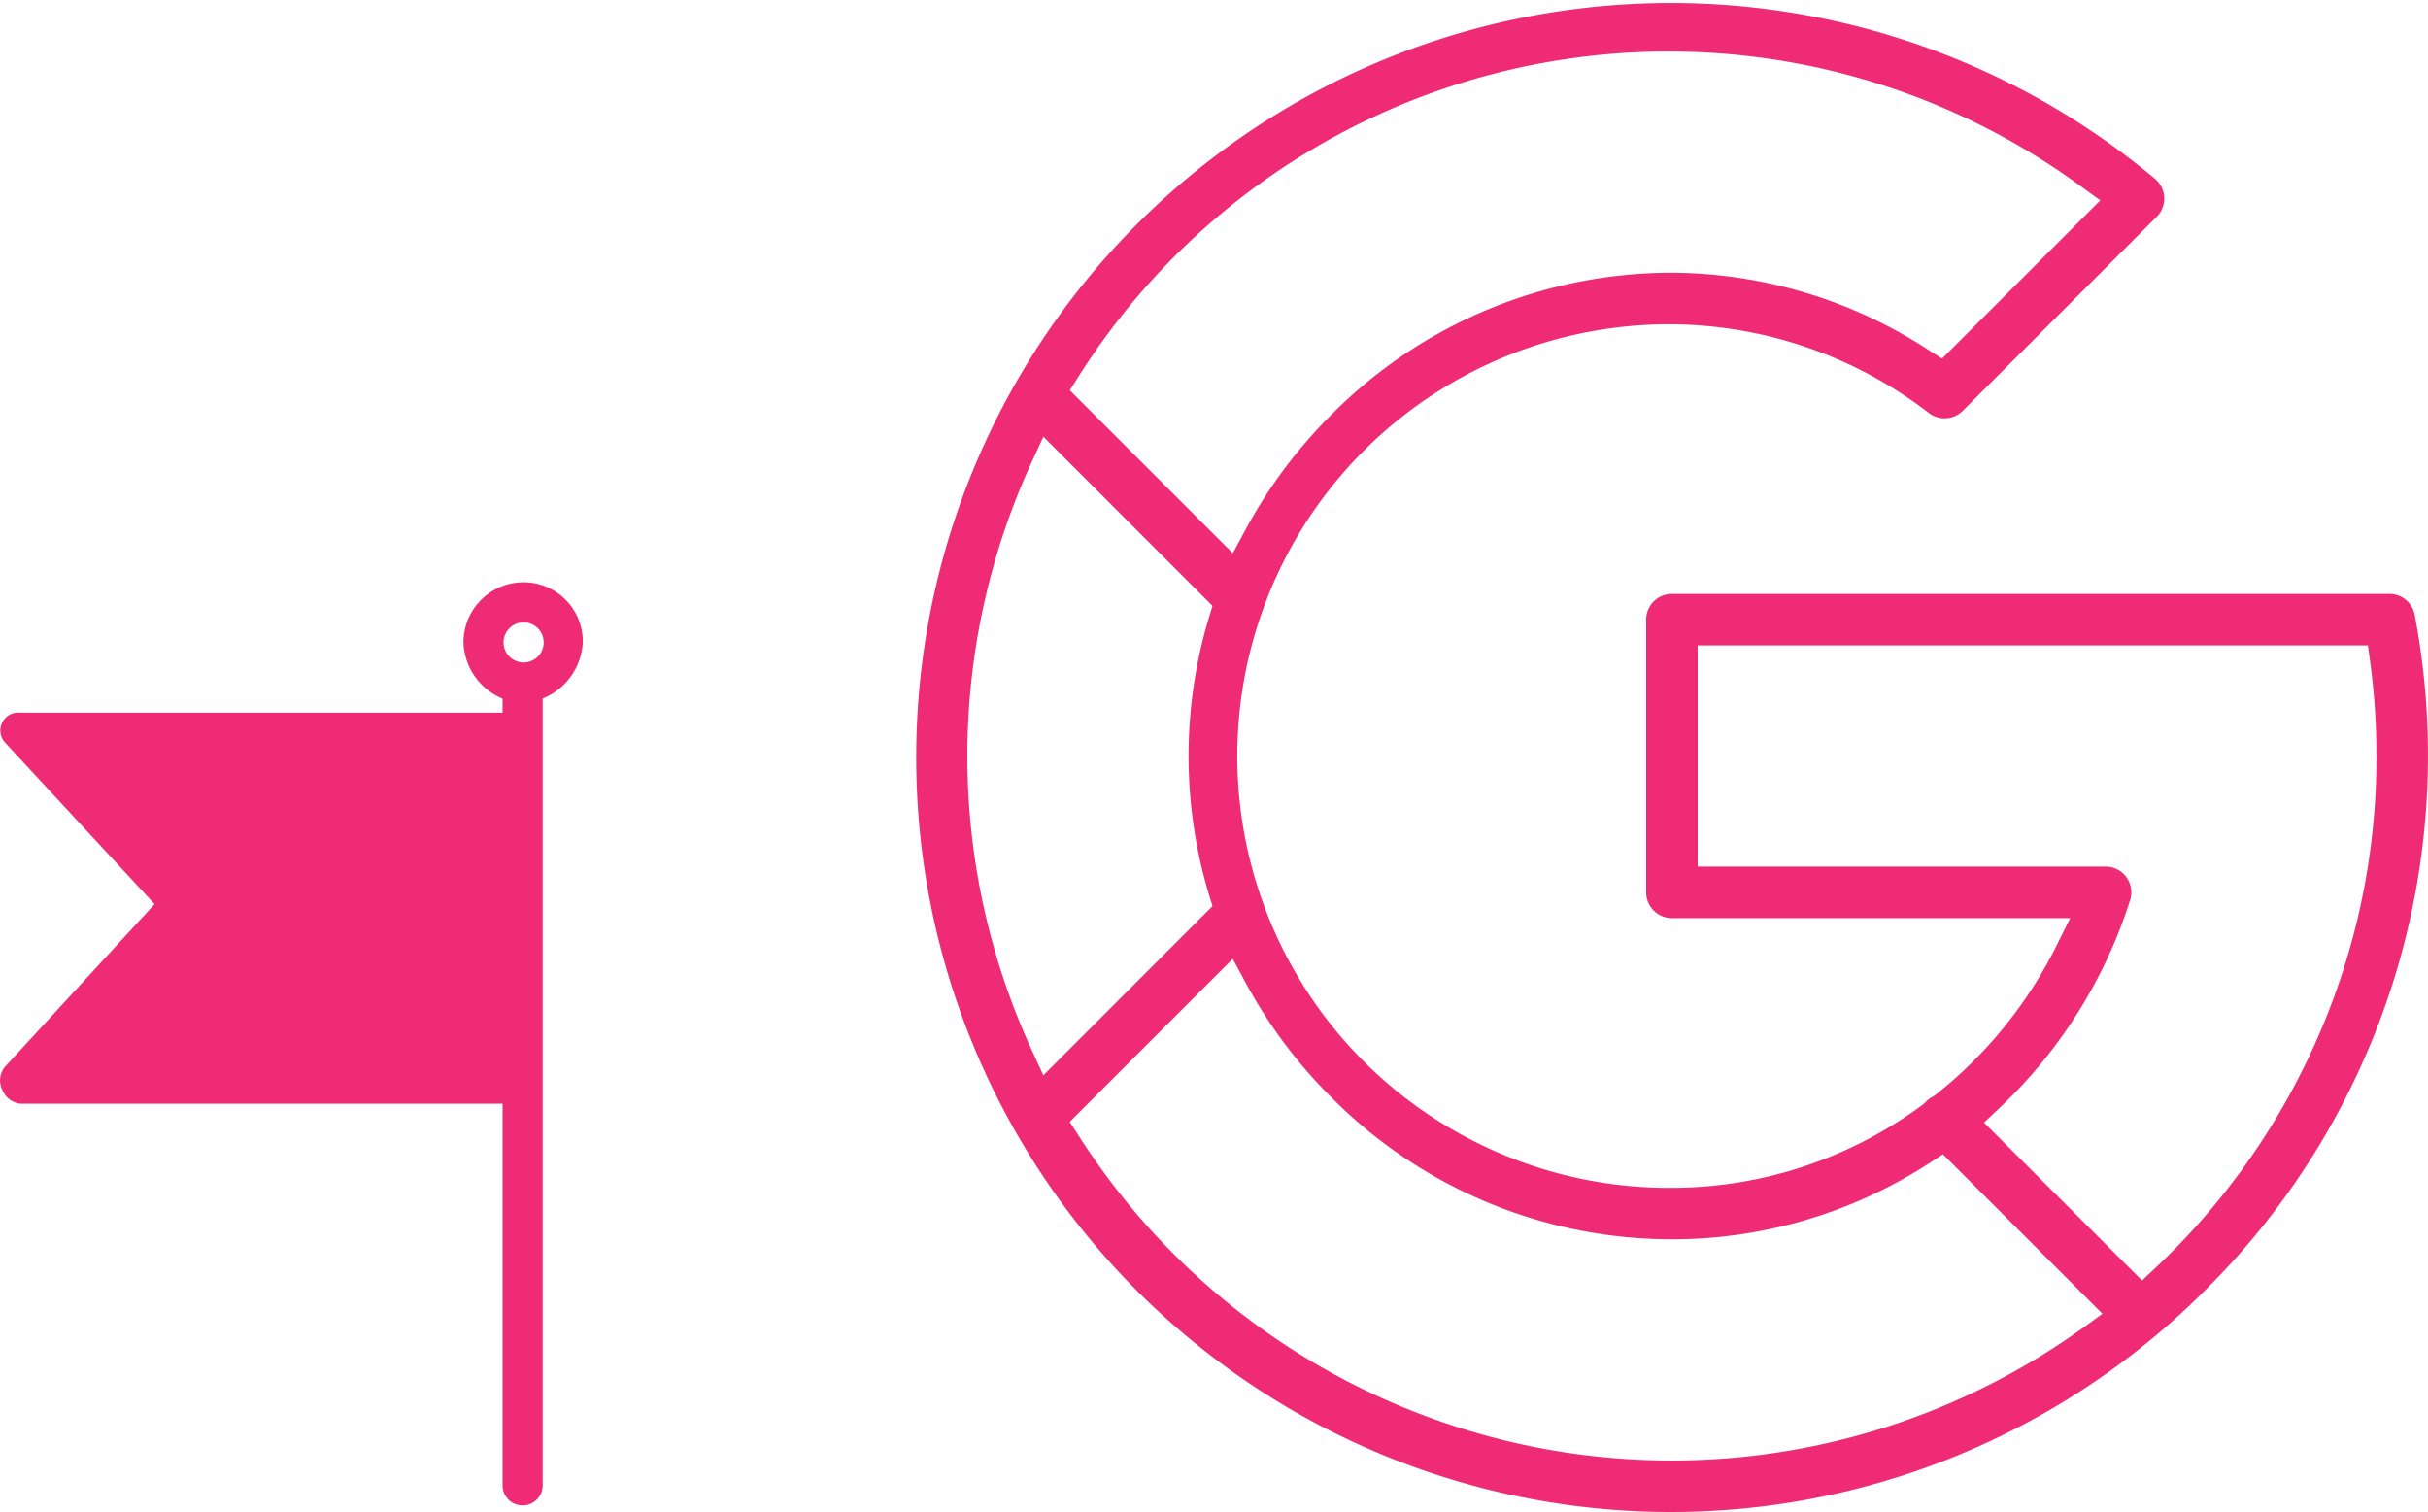 <svg xmlns="http://www.w3.org/2000/svg" width="129.834" height="80.861" viewBox="0 0 129.834 80.861">
  <g id="Сгруппировать_1922" data-name="Сгруппировать 1922" transform="translate(-1359.098 -1708.487)">
    <g id="Сгруппировать_1196" data-name="Сгруппировать 1196" transform="translate(1408.07 1708.487)">
      <path id="Контур_241" data-name="Контур 241" d="M86.651,39.381h0a1.379,1.379,0,0,0-1.353-1.12H46.931a1.379,1.379,0,0,0-1.377,1.377V54.223A1.379,1.379,0,0,0,46.931,55.6h21.3l-.757,1.522a23.539,23.539,0,0,1-6.431,7.917l-.113.08-.055.029a1.379,1.379,0,0,0-.325.236l-.036.041-.1.1-.05.036a22.572,22.572,0,0,1-13.43,4.465,23.092,23.092,0,1,1,0-46.183,22.809,22.809,0,0,1,13.75,4.754,1.383,1.383,0,0,0,1.8-.127L72.855,18.093a1.379,1.379,0,0,0-.089-2.03,40.351,40.351,0,1,0,2.708,59.409A40.262,40.262,0,0,0,86.651,39.381ZM15.189,26.654A37.326,37.326,0,0,1,68.838,16.491l1,.725-8.465,8.465-.714-.46a25.345,25.345,0,0,0-13.726-4.136A25.649,25.649,0,0,0,28.7,28.7a26.28,26.28,0,0,0-4.577,6.141l-.671,1.248-8.718-8.718Zm-2.5,35.982a37.635,37.635,0,0,1,0-31.409l.632-1.374L22.365,38.9l-.183.6a25.7,25.7,0,0,0,0,14.86l.183.6L13.32,64.009ZM68.949,77.485a37.632,37.632,0,0,1-53.76-10.277l-.458-.713,8.718-8.718.671,1.248A26.272,26.272,0,0,0,28.7,65.165a25.648,25.648,0,0,0,18.234,7.612,25.271,25.271,0,0,0,13.776-4.082l.715-.464,8.529,8.529Zm12.483-15.42a37.623,37.623,0,0,1-8.616,12.216l-.744.7L63.62,66.534l.789-.744a26.222,26.222,0,0,0,7.025-11.153,1.377,1.377,0,0,0-1.314-1.792H48.308V41.016H84.152l.122.914a37.913,37.913,0,0,1,.332,5A37.321,37.321,0,0,1,81.432,62.065Z" transform="translate(-6.5 -6.5)" fill="#ee2b74"/>
    </g>
    <g id="Сгруппировать_1221" data-name="Сгруппировать 1221" transform="translate(1359.098 1739.627)">
      <path id="Контур_253" data-name="Контур 253" d="M1394.54,1745.752h-25.65l8.137,9.609-8.137,8.989h26.348v-18.6" transform="translate(-1367.311 -1737.768)" fill="#ee2b74"/>
      <g id="Сгруппировать_1220" data-name="Сгруппировать 1220" transform="translate(0 0)">
        <g id="Сгруппировать_1219" data-name="Сгруппировать 1219" transform="translate(0 0)">
          <path id="Контур_252" data-name="Контур 252" d="M88.792,25.9l7.99-8.687L88.792,8.58a.96.96,0,0,1,.8-1.609H115.39V6.221a3.378,3.378,0,0,1-2.091-3A3.217,3.217,0,0,1,116.516,0a3.164,3.164,0,0,1,3.164,3.163c0,.018,0,.036,0,.054a3.432,3.432,0,0,1-2.145,3V48.263a1.073,1.073,0,1,1-2.145,0V27.885H89.6a1.18,1.18,0,0,1-.965-.751A1.126,1.126,0,0,1,88.792,25.9ZM116.516,4.29a1.073,1.073,0,1,0-1.073-1.073A1.073,1.073,0,0,0,116.516,4.29ZM115.39,25.74V9.116H92.009L98.98,16.57a1.126,1.126,0,0,1,0,1.5L92.009,25.74H115.39Z" transform="translate(-88.516 0)" fill="#ee2b74"/>
        </g>
      </g>
    </g>
  </g>
</svg>
